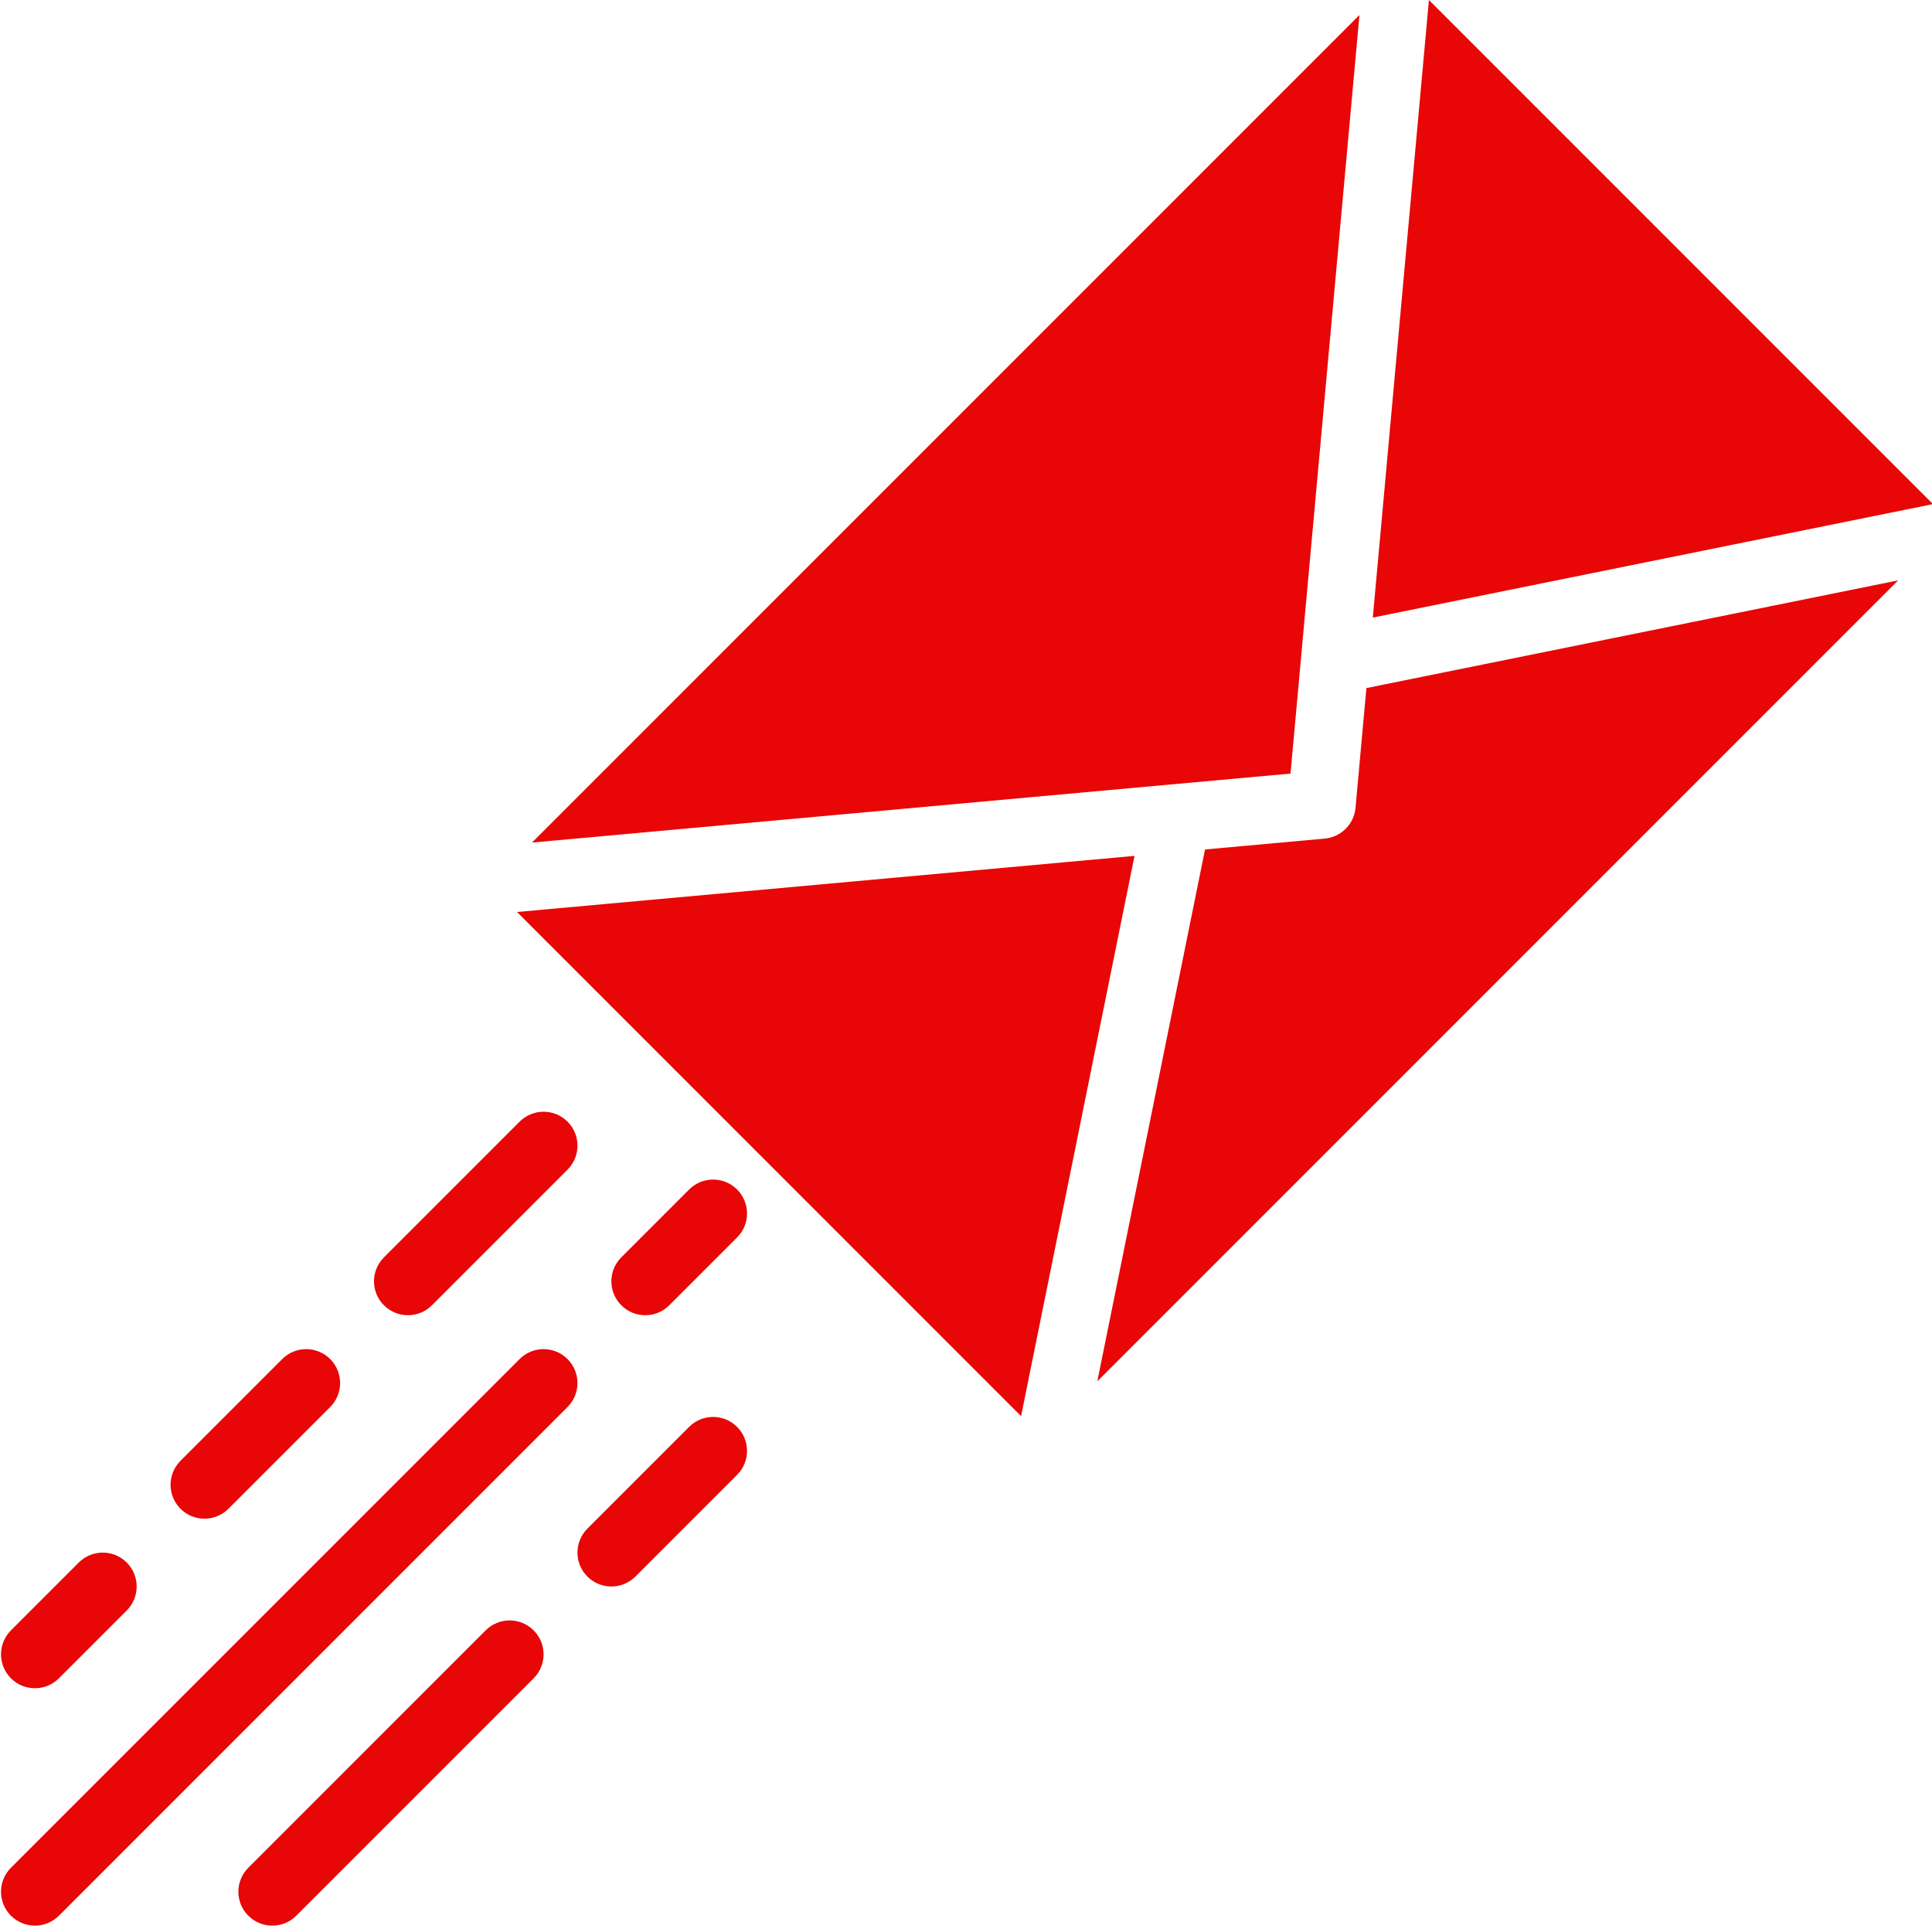 <svg xmlns="http://www.w3.org/2000/svg" xmlns:xlink="http://www.w3.org/1999/xlink" fill="#e80606" version="1.1" x="0px" y="0px" viewBox="0 0 56.976 56.783" style="enable-background:new 0 0 56.976 56.783;" xml:space="preserve"><g><g><polygon points="34.615,23.124 38.058,22.811 38.371,19.368 38.371,19.367 40.091,0.443 15.69,24.845 34.614,23.124   "></polygon><polygon points="19.034,26.549 15.247,26.893 30.112,41.759 33.458,25.238   "></polygon><path d="M39.975,23.822c-0.044,0.481-0.425,0.862-0.906,0.906l-3.532,0.321l-3.176,15.682l23.617-23.617L40.296,20.29    L39.975,23.822z"></path><polygon points="42.14,0 41.796,3.787 40.485,18.211 57.005,14.865   "></polygon><path d="M14.323,48.076l-7,7c-0.391,0.391-0.391,1.023,0,1.414c0.195,0.195,0.451,0.293,0.707,0.293s0.512-0.098,0.707-0.293l7-7    c0.391-0.391,0.391-1.023,0-1.414S14.713,47.685,14.323,48.076z"></path><path d="M16.737,40.076c-0.391-0.391-1.023-0.391-1.414,0l-15,15c-0.391,0.391-0.391,1.023,0,1.414    c0.195,0.195,0.451,0.293,0.707,0.293s0.512-0.098,0.707-0.293l15-15C17.127,41.099,17.127,40.467,16.737,40.076z"></path><path d="M1.03,49.783c0.256,0,0.512-0.098,0.707-0.293l2-2c0.391-0.391,0.391-1.023,0-1.414s-1.023-0.391-1.414,0l-2,2    c-0.391,0.391-0.391,1.023,0,1.414C0.518,49.685,0.774,49.783,1.03,49.783z"></path><path d="M6.03,44.783c0.256,0,0.512-0.098,0.707-0.293l3-3c0.391-0.391,0.391-1.023,0-1.414s-1.023-0.391-1.414,0l-3,3    c-0.391,0.391-0.391,1.023,0,1.414C5.518,44.685,5.774,44.783,6.03,44.783z"></path><path d="M12.03,38.783c0.256,0,0.512-0.098,0.707-0.293l4-4c0.391-0.391,0.391-1.023,0-1.414s-1.023-0.391-1.414,0l-4,4    c-0.391,0.391-0.391,1.023,0,1.414C11.518,38.685,11.774,38.783,12.03,38.783z"></path><path d="M20.323,35.076l-2,2c-0.391,0.391-0.391,1.023,0,1.414c0.195,0.195,0.451,0.293,0.707,0.293s0.512-0.098,0.707-0.293l2-2    c0.391-0.391,0.391-1.023,0-1.414S20.713,34.685,20.323,35.076z"></path><path d="M20.323,42.076l-3,3c-0.391,0.391-0.391,1.023,0,1.414c0.195,0.195,0.451,0.293,0.707,0.293s0.512-0.098,0.707-0.293l3-3    c0.391-0.391,0.391-1.023,0-1.414S20.713,41.685,20.323,42.076z"></path></g></g></svg>